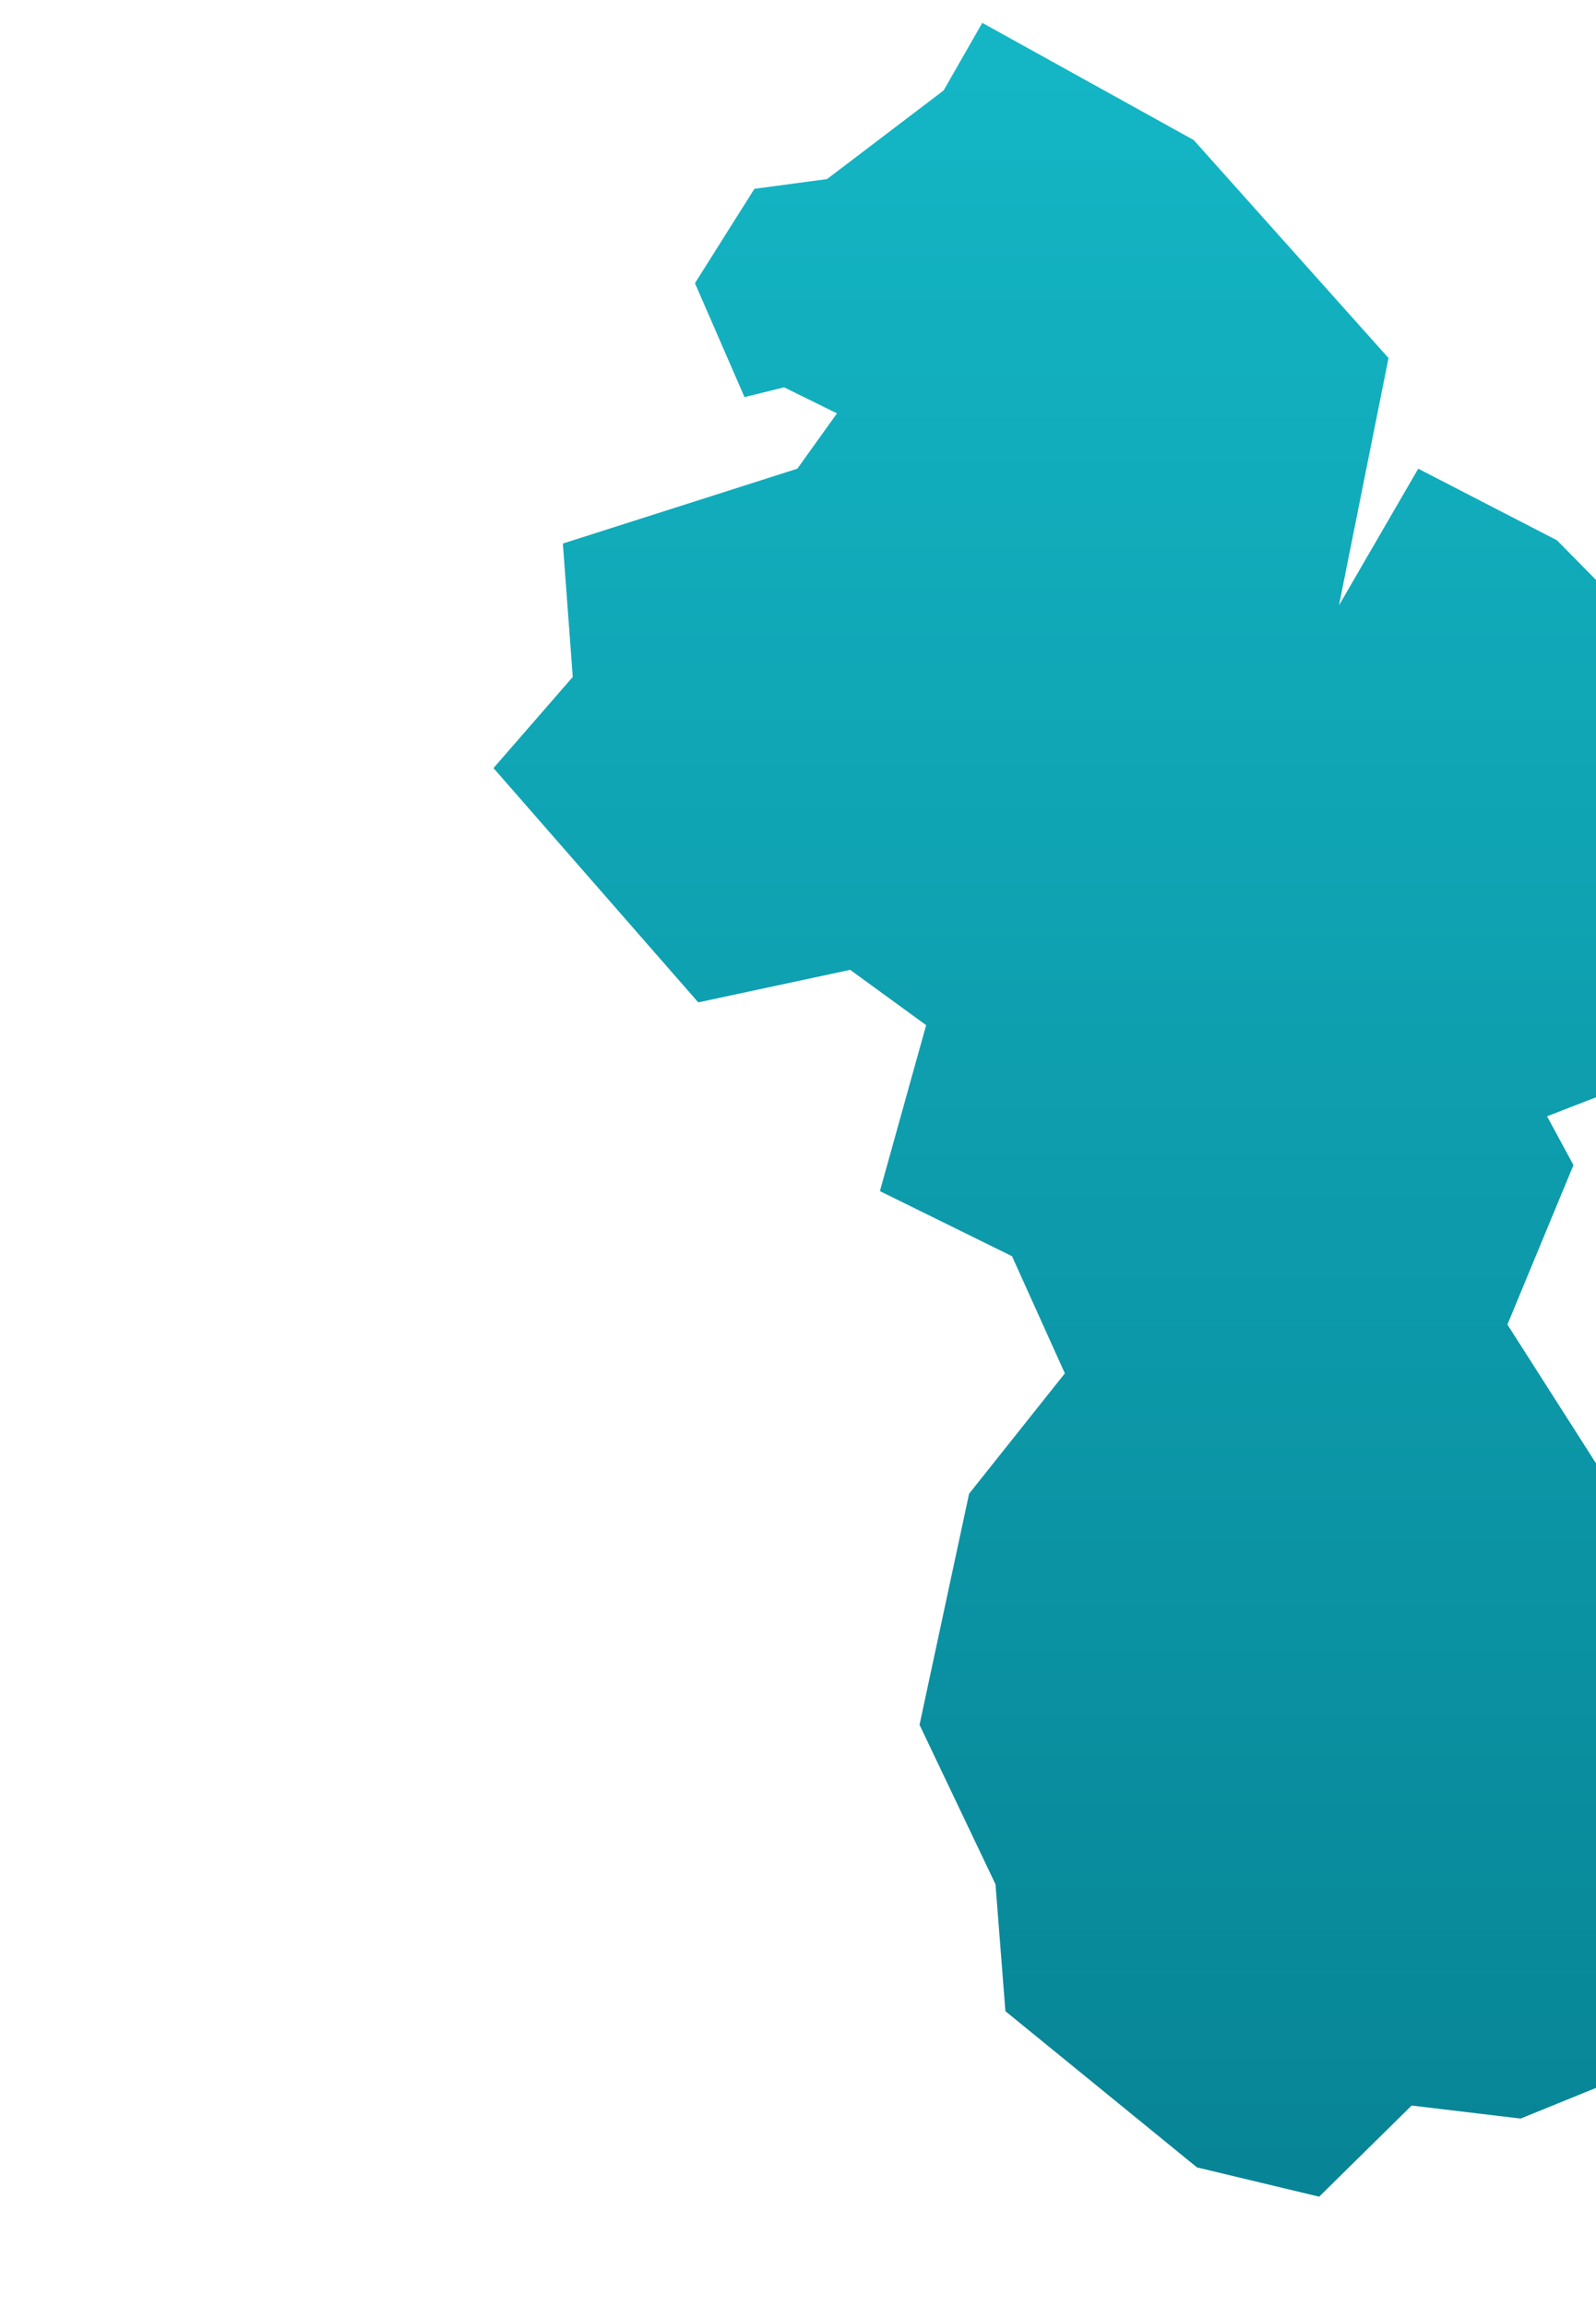 <?xml version="1.0" encoding="UTF-8" standalone="no"?>
<!DOCTYPE svg PUBLIC "-//W3C//DTD SVG 1.1//EN" "http://www.w3.org/Graphics/SVG/1.1/DTD/svg11.dtd">
<svg width="100%" height="100%" viewBox="0 0 18 26" version="1.1" xmlns="http://www.w3.org/2000/svg" xmlns:xlink="http://www.w3.org/1999/xlink" xml:space="preserve" xmlns:serif="http://www.serif.com/" style="fill-rule:evenodd;clip-rule:evenodd;stroke-linejoin:round;stroke-miterlimit:2;">
    <g transform="matrix(1,0,0,1,-14051,-238)">
        <g transform="matrix(1.164,0,0,1.667,-2152.26,0)">
            <g id="bwsr_icon" transform="matrix(0.032,0,0,0.022,13923.7,141.958)">
                <path d="M192,44L256,80L315,147L300,223L324,181L366,203L399,237L435,260L424,356L363,380L371,395L351,444L390,506L425,516L432,563L475,631L503,643L471,652L436,640L401,669L355,688L322,684L294,712L257,703L199,655L196,616L173,567L188,496L217,459L201,423L161,403L175,352L152,335L106,345L44,273L68,245L65,204L136,181L148,164L132,156L120,159L105,124L123,95L145,92L180.291,64.773L192,44Z" style="fill:url(#_Linear1);"/>
            </g>
        </g>
    </g>
    <defs>
        <linearGradient id="_Linear1" x1="0" y1="0" x2="1" y2="0" gradientUnits="userSpaceOnUse" gradientTransform="matrix(2.028,668,-972.166,2.951,207.275,44)"><stop offset="0" style="stop-color:rgb(20,183,198);stop-opacity:1"/><stop offset="1" style="stop-color:rgb(7,132,149);stop-opacity:1"/></linearGradient>
    </defs>
</svg>
